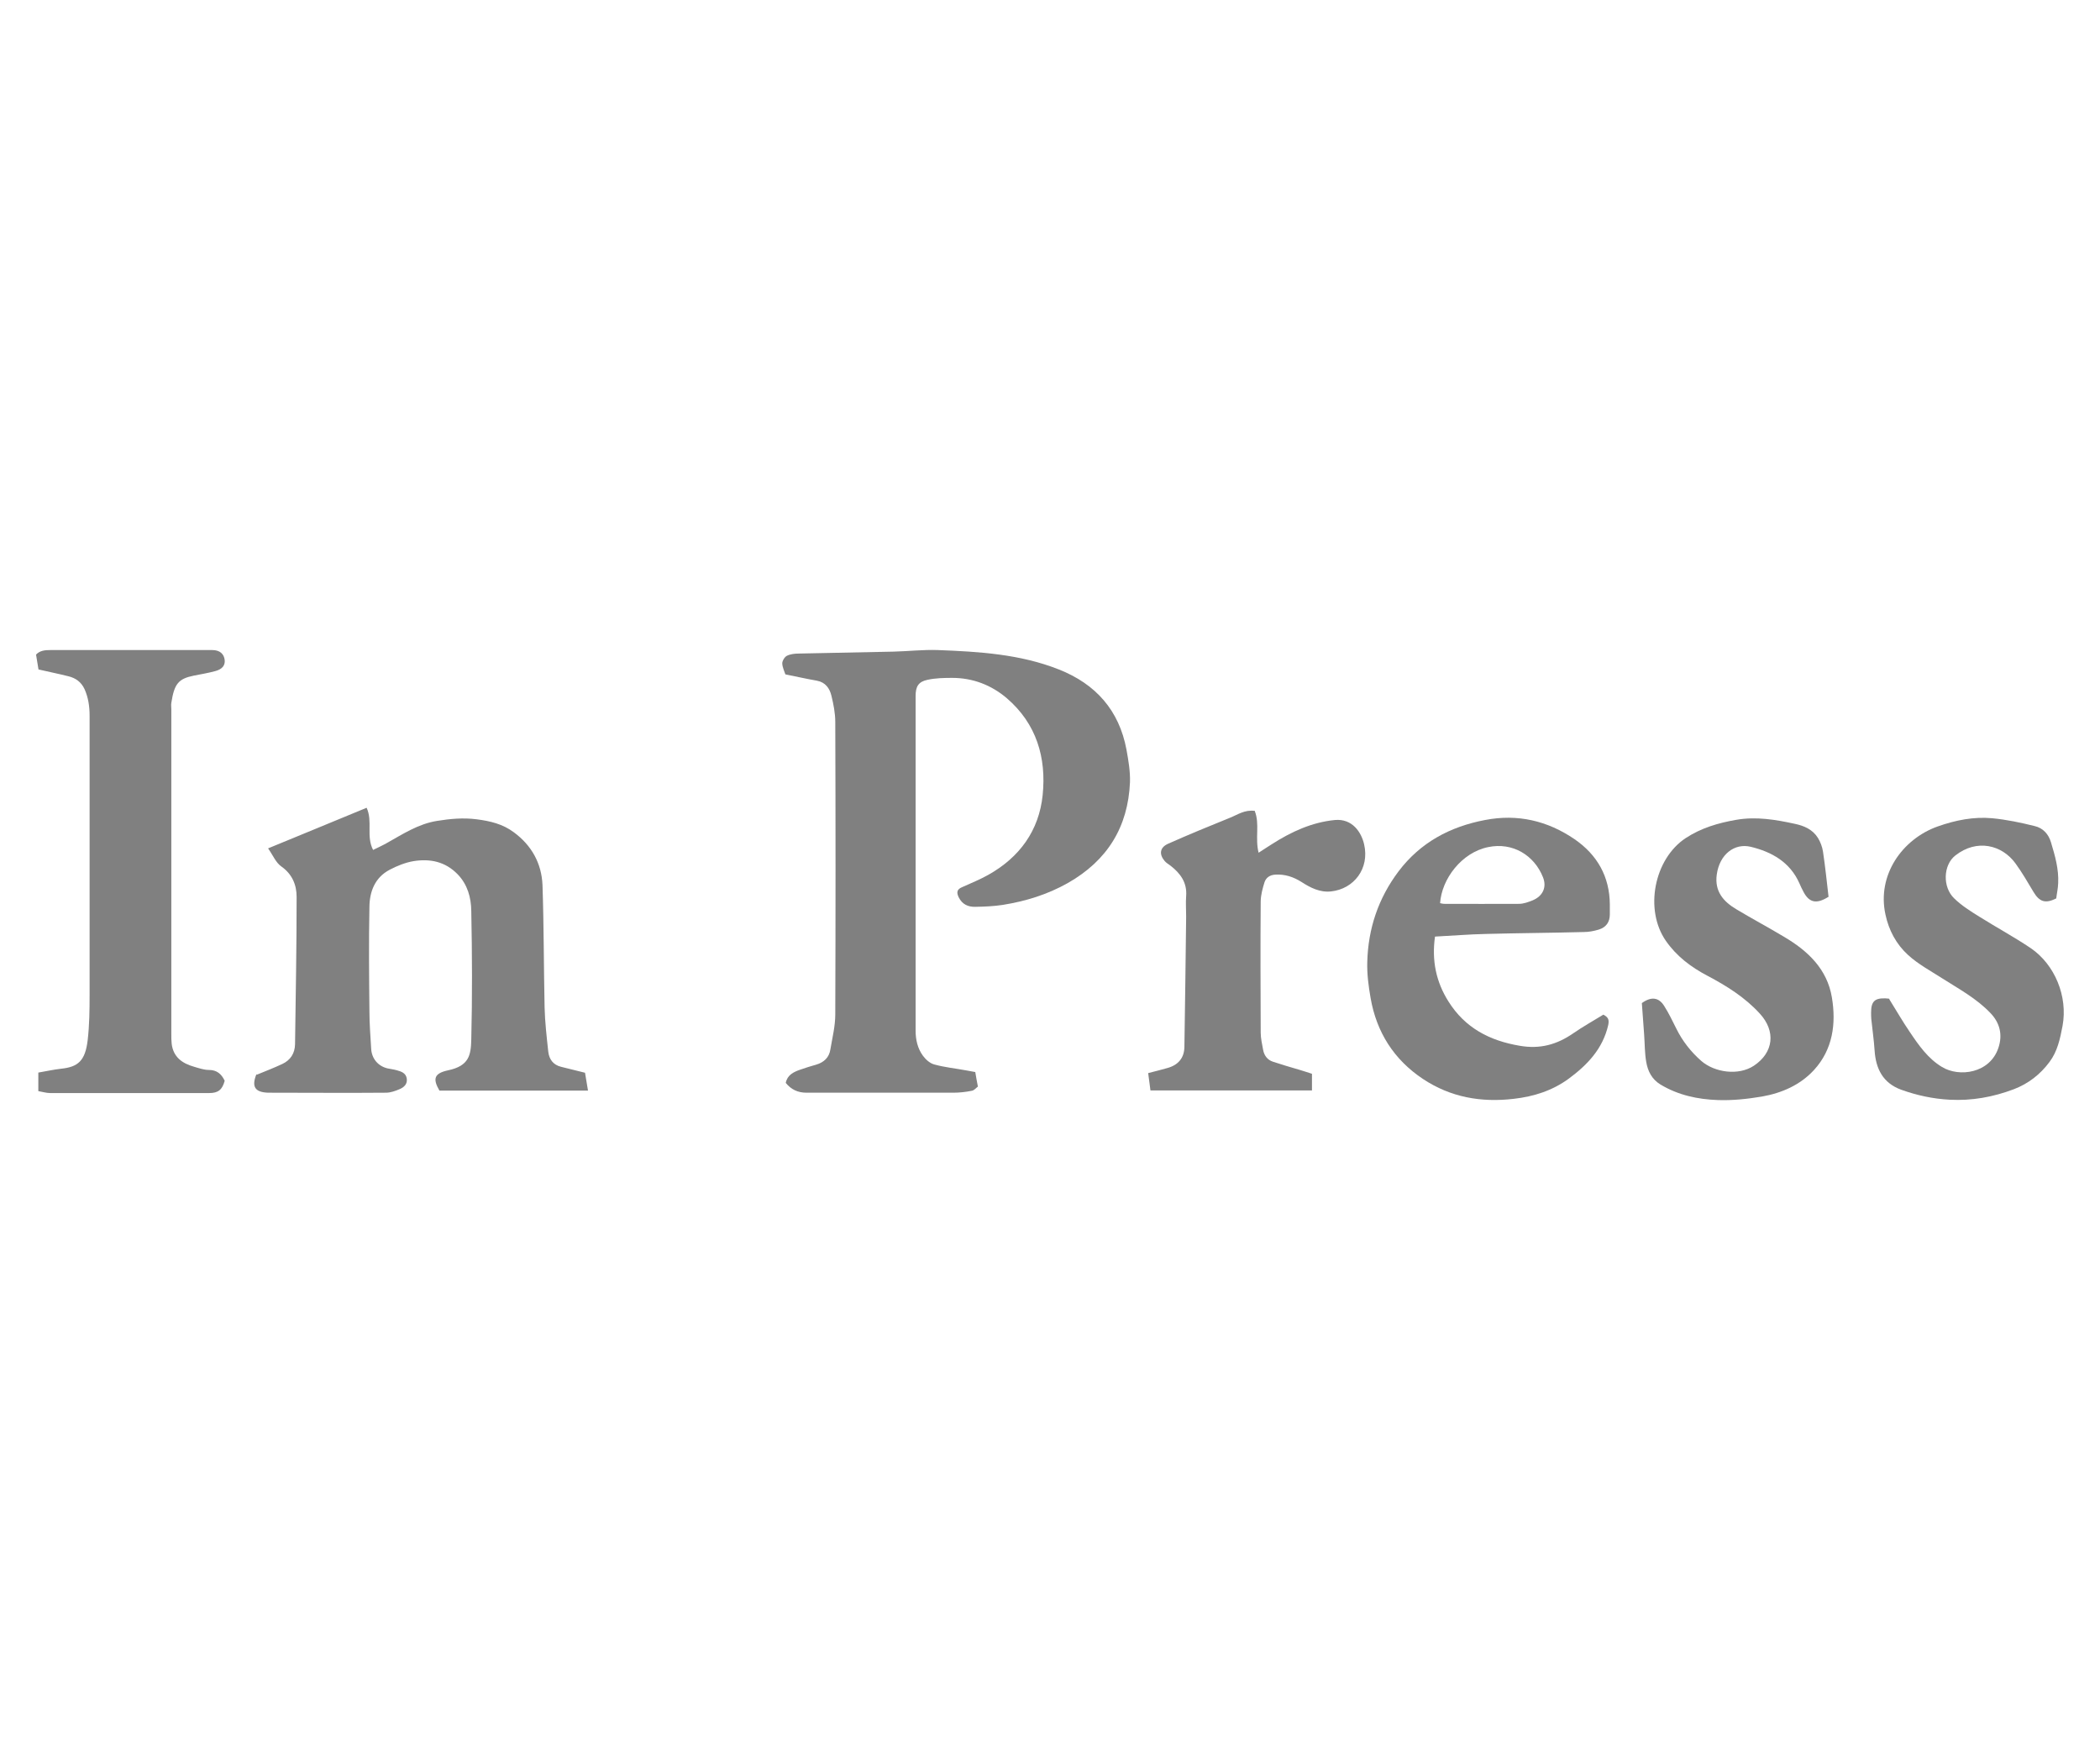 <?xml version="1.0" encoding="UTF-8"?>
<svg id="Layer_1" data-name="Layer 1" xmlns="http://www.w3.org/2000/svg" viewBox="0 0 120 100">
  <defs>
    <style>
      .cls-1 {
        fill: gray;
        stroke-width: 0px;
      }
    </style>
  </defs>
  <path class="cls-1" d="m44.89,38.56c-.06-.19-.18-.42-.19-.66,0-.14.13-.36.26-.43.2-.1.45-.13.69-.13,1.8-.04,3.6-.07,5.4-.11.85-.02,1.7-.12,2.54-.09,2.35.09,4.7.23,6.92,1.11,2.1.83,3.44,2.33,3.86,4.58.11.61.22,1.24.2,1.86-.11,2.57-1.3,4.48-3.55,5.76-1.17.66-2.41,1.04-3.72,1.25-.52.08-1.04.1-1.57.11-.41.01-.75-.14-.95-.55-.13-.27-.1-.45.19-.57.51-.23,1.03-.44,1.51-.71,1.78-1,2.89-2.52,3.1-4.55.22-2.14-.35-4.08-2.05-5.54-.88-.75-1.94-1.16-3.12-1.16-.47,0-.95.01-1.41.11-.52.11-.68.38-.68.93,0,6.37,0,12.74,0,19.11,0,.51.11,1.02.42,1.44.16.22.41.44.66.5.58.16,1.19.22,1.78.33.19.03.38.07.55.1.05.3.09.53.15.83-.1.07-.21.22-.35.24-.35.07-.7.11-1.06.11-2.79,0-5.59,0-8.38,0-.5,0-.88-.18-1.19-.56.09-.45.44-.62.81-.75.3-.11.61-.2.92-.29.45-.13.75-.41.82-.87.11-.66.28-1.33.28-2,.02-5.57.02-11.14,0-16.71,0-.5-.1-1.01-.22-1.5-.1-.42-.34-.77-.83-.86-.58-.1-1.15-.23-1.8-.36Z"/>
  <path class="cls-1" d="m14.68,61.4c.49-.2.98-.39,1.45-.61.47-.22.72-.61.73-1.13.04-2.81.09-5.61.09-8.42,0-.68-.25-1.3-.88-1.74-.31-.22-.47-.63-.75-1.03,1.93-.79,3.76-1.55,5.63-2.32.36.78-.04,1.62.37,2.41.24-.12.51-.24.76-.38.93-.52,1.82-1.11,2.9-1.28.75-.12,1.49-.19,2.26-.09.78.1,1.49.27,2.12.74,1.02.75,1.59,1.78,1.64,3.02.08,2.33.07,4.66.12,6.99.02.84.12,1.69.21,2.53.05.43.28.75.73.86.44.11.88.22,1.37.34.05.32.11.64.17,1.02h-8.49c-.4-.69-.29-.99.5-1.16,1.18-.25,1.3-.85,1.32-1.75.06-2.45.05-4.91,0-7.36-.01-.76-.21-1.5-.78-2.09-.71-.73-1.58-.9-2.52-.75-.47.08-.94.27-1.36.49-.84.44-1.15,1.24-1.16,2.12-.04,1.99-.02,3.99,0,5.98,0,.71.06,1.42.1,2.13.03.56.39.99.93,1.12.18.04.37.06.54.11.25.07.5.15.56.45.06.33-.15.52-.41.63-.24.1-.51.2-.77.2-2.23.02-4.46,0-6.7,0-.02,0-.03,0-.05,0-.75-.03-.94-.35-.66-1.05Z"/>
  <path class="cls-1" d="m2.2,38.25c-.05-.3-.09-.57-.14-.85.22-.24.53-.26.82-.26,3.08,0,6.17,0,9.25,0,.43,0,.67.22.71.57.03.3-.13.52-.53.63-.4.11-.82.18-1.23.26-.89.18-1.12.47-1.29,1.56-.02.12,0,.24,0,.36,0,6.18,0,12.37,0,18.55,0,.19,0,.38.02.56.09.77.61,1.13,1.29,1.32.27.08.56.18.84.18.46,0,.72.24.9.62-.14.51-.37.7-.88.7-3.03,0-6.06,0-9.1,0-.21,0-.43-.07-.67-.11v-1.06c.42-.07.86-.17,1.3-.22.97-.1,1.38-.45,1.52-1.63.1-.86.11-1.73.11-2.59,0-5.31,0-10.63,0-15.94,0-.53-.07-1.04-.29-1.53-.19-.41-.51-.63-.91-.73-.55-.14-1.11-.25-1.71-.39Z"/>
  <path class="cls-1" d="m82,53.51c-.19,1.35.05,2.57.77,3.71.95,1.51,2.35,2.24,4.08,2.53,1.16.2,2.12-.07,3.06-.72.55-.38,1.14-.71,1.71-1.06.28.15.34.28.28.59-.31,1.36-1.19,2.28-2.26,3.07-.93.68-1.99,1.02-3.14,1.15-1.87.22-3.61-.09-5.18-1.13-1.66-1.1-2.66-2.67-3-4.63-.12-.68-.21-1.38-.19-2.06.05-1.91.63-3.64,1.79-5.18,1.25-1.65,2.94-2.55,4.94-2.93,1.86-.36,3.57.04,5.12,1.1,1.29.89,2,2.13,2.01,3.73,0,.19,0,.37,0,.56,0,.44-.21.74-.63.87-.27.08-.56.14-.85.14-1.87.05-3.74.06-5.61.11-.95.02-1.89.1-2.89.15Zm.29-1.91c.09.02.16.04.22.04,1.43,0,2.86.01,4.29,0,.26,0,.53-.1.78-.2.58-.24.82-.75.59-1.32-.49-1.24-1.72-2.02-3.14-1.72-1.51.31-2.65,1.82-2.74,3.21Z"/>
  <path class="cls-1" d="m107.96,57.09c.4.64.76,1.27,1.17,1.87.51.76,1.04,1.52,1.84,2,.98.6,2.75.37,3.23-1.11.24-.73.08-1.41-.46-1.97-.79-.83-1.79-1.37-2.75-1.98-.67-.43-1.38-.81-1.96-1.34-.67-.61-1.1-1.41-1.29-2.31-.49-2.24.94-4.3,2.98-5.03,1.02-.36,2.06-.57,3.13-.47.82.08,1.63.25,2.43.45.46.11.78.45.92.93.23.76.45,1.53.41,2.33-.01.3-.08.6-.11.87-.62.31-.96.2-1.3-.37-.33-.55-.65-1.11-1.03-1.63-.77-1.06-2.21-1.42-3.44-.45-.69.54-.74,1.8-.06,2.45.42.41.93.73,1.43,1.04.97.61,1.99,1.16,2.94,1.8,1.38.94,2.13,2.76,1.82,4.44-.14.74-.29,1.46-.75,2.07-.53.71-1.2,1.23-2.03,1.55-1.19.45-2.41.67-3.68.6-.95-.05-1.87-.25-2.76-.57-1.04-.38-1.45-1.19-1.52-2.24-.04-.61-.13-1.21-.19-1.81-.01-.12-.01-.24-.01-.36,0-.63.2-.83.82-.81.08,0,.17.02.22.02Z"/>
  <path class="cls-1" d="m104.48,51.24c-.68.43-1.1.33-1.42-.28-.09-.17-.17-.33-.24-.5-.54-1.21-1.58-1.79-2.78-2.08-.93-.22-1.78.43-1.94,1.59-.13.96.38,1.54,1.12,1.98.9.54,1.82,1.03,2.72,1.57,1.36.8,2.47,1.84,2.74,3.47.25,1.5.05,2.97-1.02,4.14-.79.86-1.84,1.32-2.98,1.52-.83.14-1.68.23-2.52.2-1.15-.04-2.27-.28-3.28-.89-.49-.3-.72-.76-.81-1.29-.09-.51-.08-1.04-.12-1.57-.04-.61-.09-1.21-.13-1.79.54-.39.97-.33,1.28.17.26.41.47.85.69,1.29.35.71.83,1.32,1.42,1.84.77.67,2.13.86,3.01.28,1.14-.76,1.26-1.98.34-2.98-.84-.92-1.89-1.58-2.99-2.16-.95-.5-1.77-1.12-2.38-2-1.23-1.77-.68-4.67,1.14-5.87.89-.58,1.85-.86,2.88-1.04,1.15-.2,2.26-.01,3.36.23.52.11,1.01.32,1.31.8.14.23.25.51.29.78.13.86.22,1.74.32,2.6Z"/>
  <path class="cls-1" d="m71.71,46.36c.28.74,0,1.52.21,2.36.3-.19.53-.35.76-.49,1.11-.71,2.28-1.25,3.6-1.38.99-.09,1.51.69,1.67,1.39.32,1.38-.58,2.55-1.89,2.69-.63.07-1.18-.21-1.69-.54-.46-.29-.94-.45-1.49-.42-.32.02-.53.17-.62.43-.11.35-.21.72-.22,1.08-.02,2.5-.01,5.01,0,7.51,0,.33.08.67.14,1,.06.32.25.57.56.67.51.17,1.03.32,1.54.47.24.07.47.15.69.22v.95h-9.23c-.04-.31-.08-.63-.13-.99.42-.11.76-.19,1.1-.29.62-.17.96-.58.97-1.2.04-2.48.07-4.96.1-7.45,0-.39-.03-.79,0-1.17.06-.77-.32-1.29-.88-1.73-.12-.09-.26-.17-.35-.28-.33-.39-.27-.77.19-.98,1.17-.52,2.36-1.01,3.55-1.49.43-.17.83-.47,1.42-.39Z"/>
</svg>